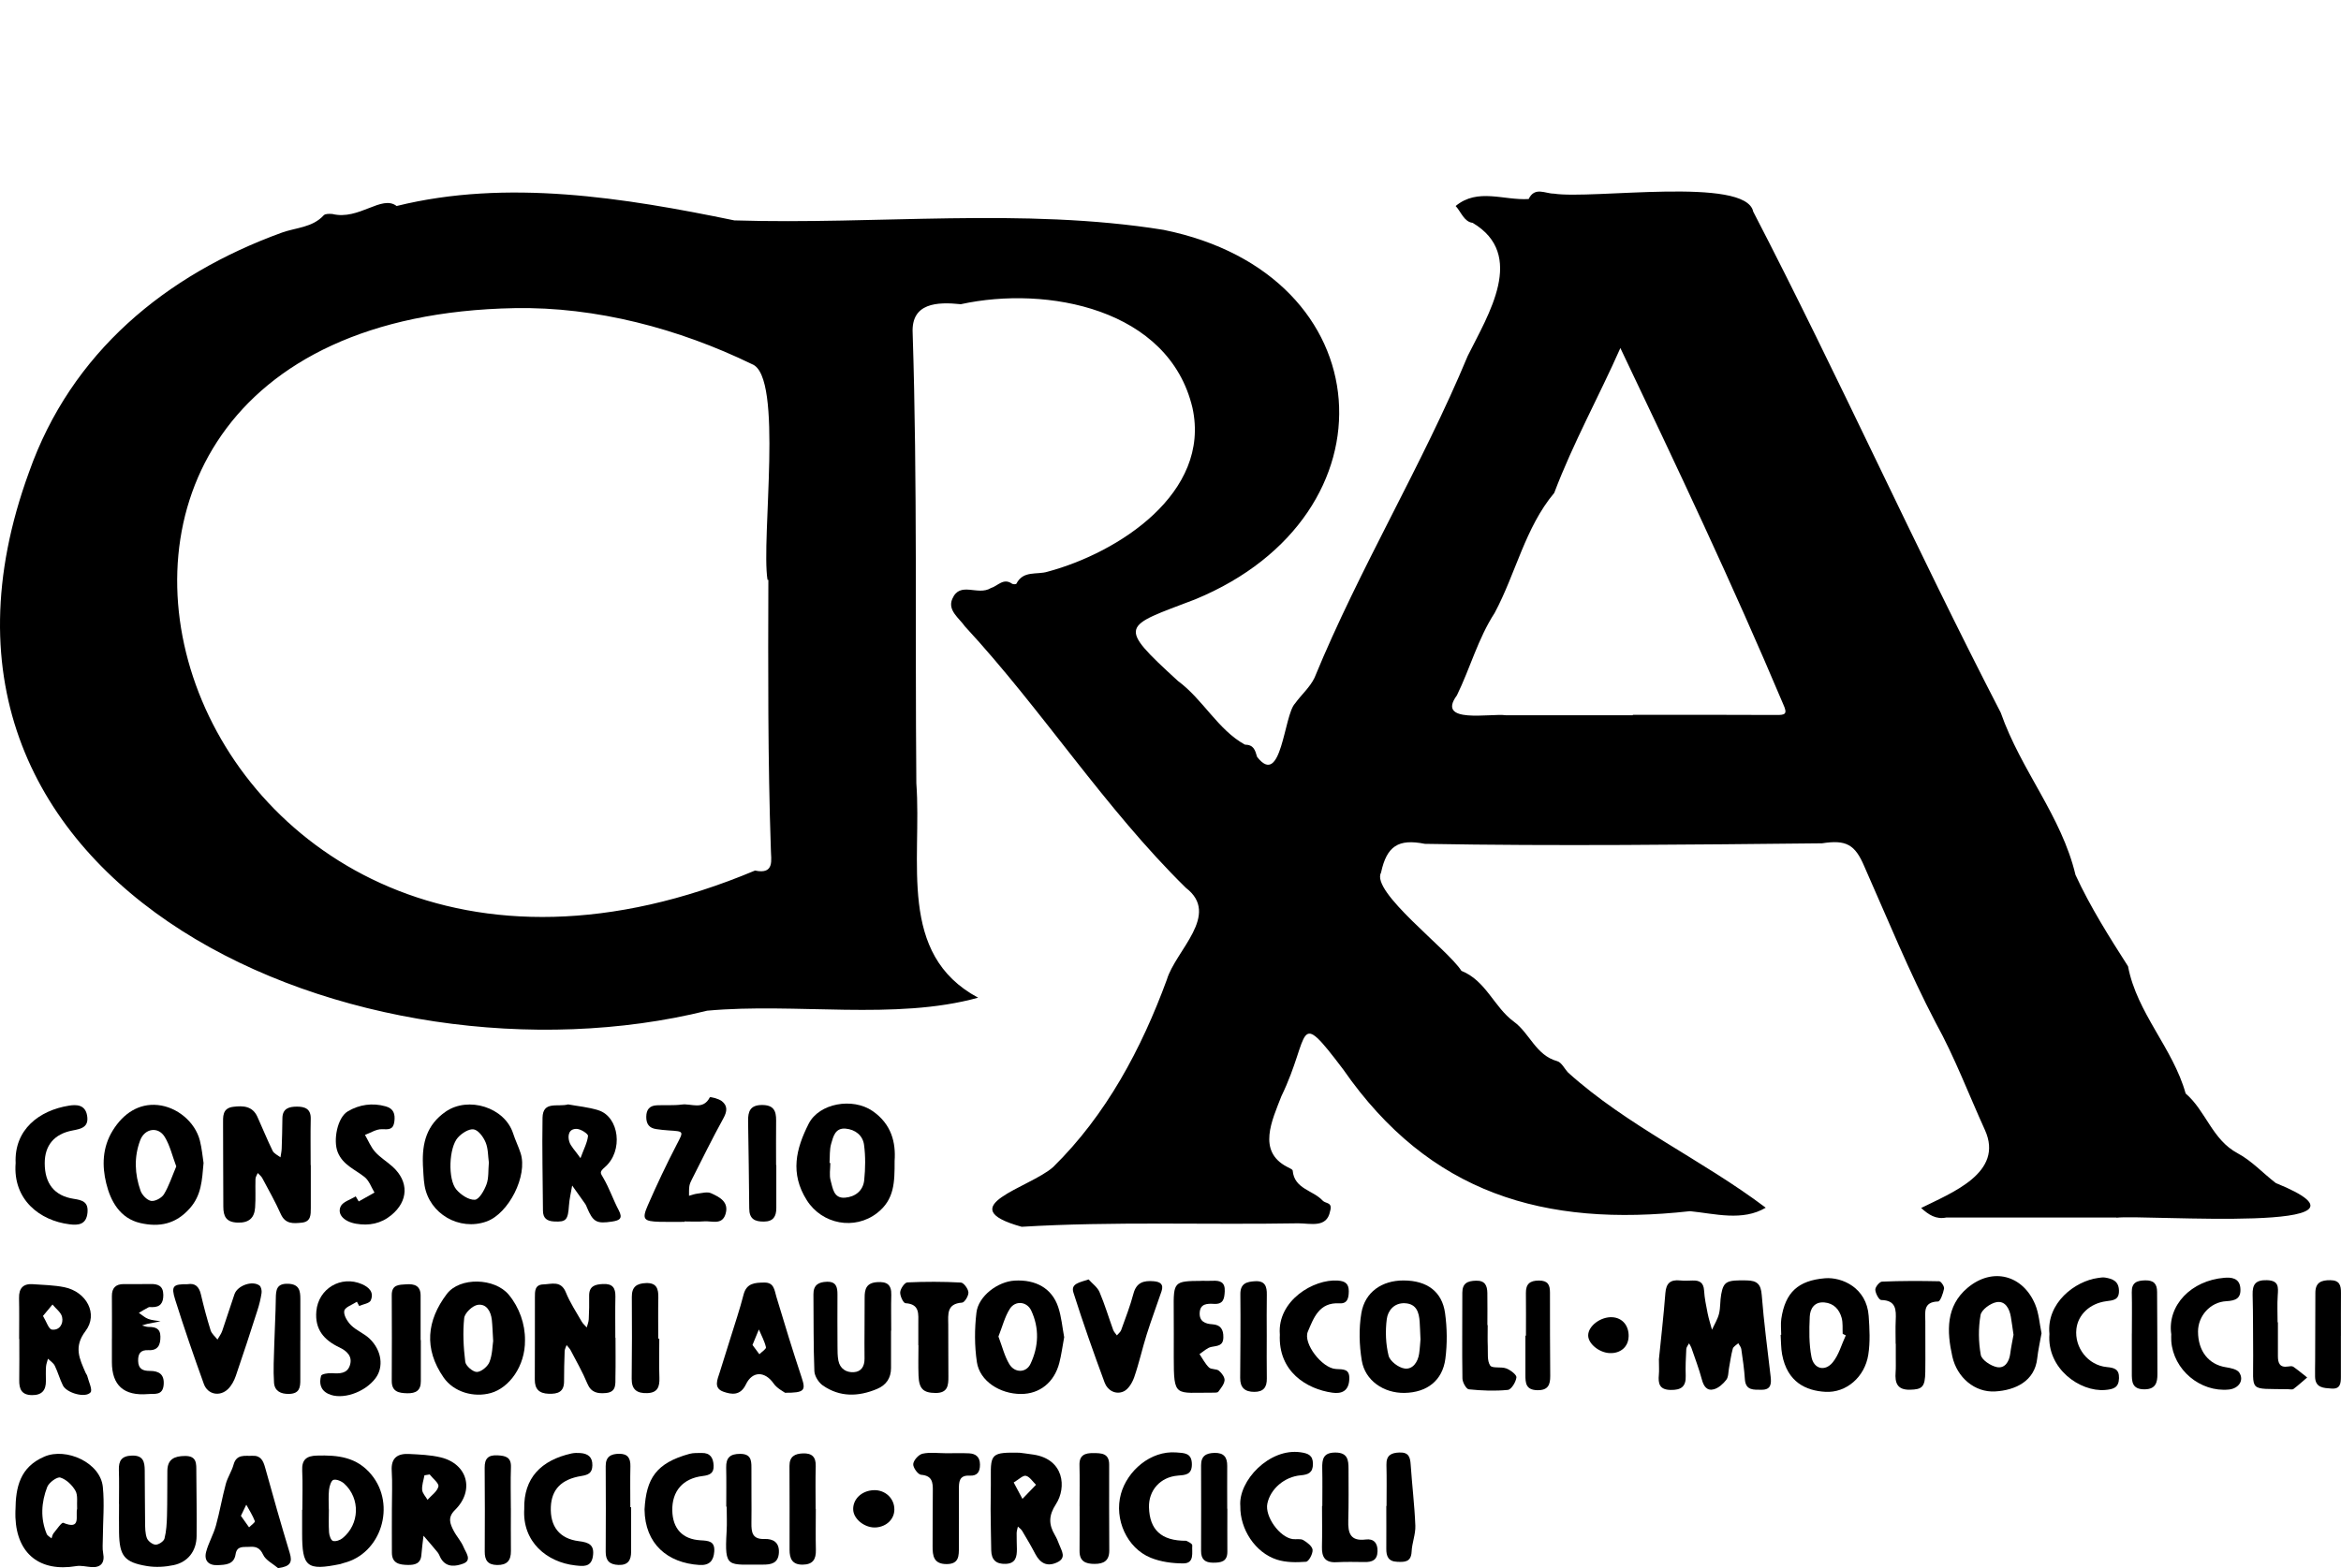 <?xml version="1.0" encoding="UTF-8"?> <svg xmlns="http://www.w3.org/2000/svg" viewBox="0 0 653.8 438.08"><g id="a"></g><g id="b"><g id="c"><g><path d="M591.08,340.13c-15.83,0-31.66,0-47.49,0-2.93,.6-4.97-.79-7.05-2.66,8.48-4.24,23.25-9.82,17.81-21.8-4.51-9.92-8.46-20.38-13.71-29.89-7.44-14.2-13.44-29.01-19.96-43.72-2.6-6.14-5.06-7.52-11.81-6.47-36.93,.37-74.02,.82-110.93,.15-7.42-1.49-10.64,.64-12.23,8-2.99,5.38,18.65,21.46,22.44,27.48,6.86,2.73,9.13,10.17,14.63,14.18,4.46,3.25,6.14,9.4,12.12,11.05,1.22,.34,2.03,2.11,3.05,3.19,16.5,14.89,37.5,24.38,55.19,37.75-6.48,3.85-14.17,1.67-21.15,.97-40.73,4.53-72.72-4.86-96.84-39.58-13.48-17.81-8.95-9.75-17.29,7.49-2.58,6.7-6.8,15.33,1.59,19.7,.56,.34,1.54,.66,1.58,1.06,.45,5.16,5.72,5.47,8.37,8.38,.82,.9,2.86,.35,2.07,2.97-.9,4.74-5.41,3.39-8.87,3.37-25.7,.45-51.7-.58-77.26,.97-20.14-5.61,2.3-10.89,8.78-16.68,14.82-14.55,24.67-33.04,31.77-52.38,2.45-8.18,15.1-18.13,5.32-25.62-22.79-22.39-40.06-49.64-61.72-73.05-1.62-2.33-4.93-4.49-3.52-7.7,2.18-5.05,7.05-.73,10.77-3.01,1.93-.57,3.49-2.93,5.92-1.21,.28,.2,1.11,.18,1.2,0,1.92-3.78,5.69-2.44,8.68-3.35,19.89-5.32,45.68-22.06,40.5-45.78-6.54-27.73-40.64-34.22-64.7-28.96-6.57-.68-13.88-.42-13.45,8.05,1.34,41.91,.66,83.85,1.03,125.78,1.6,21.85-5.38,47.78,17.26,59.91-23.2,6.41-50.88,1.36-75.69,3.63C101.59,306.12-34.74,249.13,8.11,131.89c11.75-33.32,38.06-55.09,70.65-66.92,3.95-1.41,8.48-1.38,11.65-4.82,.43-.47,1.6-.43,2.41-.37,7.43,1.84,13.77-5.46,17.95-2.23,30.79-7.62,63.59-2.32,94.32,4.02,39.74,1.24,80.56-3.67,119.84,2.64,61.6,12.43,65.96,79.65,8.89,103.22-20.3,7.76-22.07,7.01-4.83,22.82,6.96,5.11,11.16,13.63,18.68,17.77,2.48,.05,2.85,1.51,3.41,3.42,6.87,8.88,7.45-11.66,10.6-14.91,1.75-2.44,4.18-4.53,5.44-7.18,12.62-30.73,30.03-59.23,42.8-89.94,5.74-11.53,16.36-28.25,1.36-37.16-2.37-.26-3.23-3.06-4.74-4.7,6.17-5.13,13.48-1.5,20.39-1.95,1.7-3.53,4.66-1.49,7-1.51,10.72,1.69,53.67-4.86,55.71,5.02,23.96,46.26,45.16,93.6,69.13,139.98,5.71,16.26,16.94,28.79,20.88,45.32,4.06,8.85,9.48,17.43,14.67,25.54,2.48,13.09,12.57,22.89,16.09,35.53,5.65,4.84,7.41,12.92,14.53,16.71,3.91,2.08,7.07,5.57,10.65,8.31,35.33,14.35-36.88,8.72-44.5,9.69v-.06ZM214.59,161.98h-.24c-1.83-11.49,4.56-56.88-4.31-60.24-20.42-9.92-43.53-16.07-66.27-15.66-164.76,3-95.16,225.24,67.09,157.12,5.6,1.2,4.44-3.13,4.43-5.86-.86-25.11-.77-50.24-.7-75.37Zm241.41,37.83v-.11c13.33,0,26.66-.04,39.99,.04,2.46,.02,3.36-.13,2.06-2.94-14.18-33.62-29.82-66.64-45.51-99.57-5.94,13.44-13.23,26.58-18.47,40.47-8.13,9.7-10.74,22.5-16.63,33.51-4.69,7.25-6.83,15.43-10.55,23.04-5.96,8.09,9.5,4.97,13.62,5.56,11.83,0,23.67,0,35.5,0Z"></path><path d="M463.29,379.89c.58-5.77,1.32-12.2,1.82-18.65,.21-2.79,1.44-3.8,4.1-3.53,1.15,.12,2.33,.06,3.49,.02,1.96-.07,3.09,.59,3.22,2.79,.13,2.14,.57,4.26,.99,6.37,.31,1.55,.8,3.06,1.22,4.59,.67-1.48,1.57-2.9,1.96-4.46,.43-1.75,.28-3.64,.61-5.42,.68-3.69,1.59-4,7.13-3.9,2.94,.05,3.96,1.09,4.19,4.07,.6,7.6,1.6,15.17,2.48,22.74,.24,2.04,.15,3.76-2.52,3.74-2.15-.02-4.46,.29-4.67-2.97-.18-2.81-.6-5.62-1-8.41-.08-.57-.56-1.08-.85-1.62-.52,.5-1.35,.92-1.52,1.52-.49,1.75-.71,3.57-1.05,5.36-.22,1.13-.13,2.51-.76,3.33-.87,1.14-2.16,2.3-3.48,2.66-1.92,.52-2.85-.83-3.35-2.74-.8-3-1.92-5.92-2.93-8.87-.15-.43-.43-.82-.65-1.23-.27,.53-.74,1.05-.77,1.59-.13,2.49-.25,4.99-.16,7.47,.11,3.06-1.31,4.02-4.23,3.96-3.12-.06-3.5-1.77-3.27-4.24,.11-1.15,.02-2.32,.02-4.17Z"></path><path d="M86.8,325.5c0,3.99,.02,7.99,0,11.98-.01,1.85,.08,3.82-2.52,4.09-2.37,.24-4.58,.44-5.86-2.4-1.54-3.44-3.4-6.74-5.18-10.07-.29-.54-.83-.93-1.26-1.4-.22,.55-.61,1.09-.63,1.65-.08,2.66,.09,5.33-.1,7.98-.2,2.95-1.75,4.34-4.94,4.22-3.15-.12-3.94-1.75-3.94-4.47,0-7.65-.08-15.31-.07-22.96,0-2.14-.27-4.53,2.85-4.92,2.78-.35,5.37-.21,6.73,2.78,1.44,3.17,2.74,6.41,4.27,9.53,.38,.77,1.43,1.22,2.18,1.81,.12-.81,.31-1.62,.34-2.44,.1-2.83,.17-5.66,.2-8.48,.03-2.77,1.9-3.24,4.05-3.25,2.2,0,3.91,.58,3.86,3.36-.09,4.33-.02,8.65-.02,12.98h.04Z"></path><path d="M249.85,324.3c.01,5.96-.03,10.79-4.87,14.56-6.3,4.91-15.38,3.17-19.64-3.54-4.77-7.53-3.02-14.4,.5-21.37,2.91-5.77,12.29-7.4,17.85-3.57,5.3,3.66,6.52,8.81,6.16,13.93Zm-18.18,.59h.23c0,1.66-.35,3.41,.09,4.94,.59,2.06,.8,5.01,4,4.76,2.88-.23,5.07-1.95,5.37-4.9,.33-3.26,.39-6.63-.05-9.87-.35-2.6-2.4-4.27-5.14-4.52-2.93-.26-3.46,2.24-4.03,4.19-.5,1.7-.34,3.59-.47,5.4Z"></path><path d="M56.85,324.91c-.43,4.88-.6,8.97-3.8,12.61-3.94,4.49-8.57,5.36-13.85,4.16-5.75-1.32-8.34-6.21-9.53-11.1-1.18-4.81-1.13-9.98,1.82-14.76,2.97-4.8,7.31-7.63,12.57-7.11,5.38,.53,10.43,4.7,11.76,9.92,.57,2.23,.76,4.56,1.03,6.27Zm-7.62,.95c-1.1-2.92-1.75-5.83-3.22-8.24-1.84-3.02-5.6-2.38-6.85,.92-1.78,4.7-1.54,9.47,.09,14.11,.42,1.2,1.82,2.65,2.95,2.84,1.1,.18,2.95-.82,3.58-1.84,1.39-2.29,2.23-4.92,3.44-7.77Z"></path><path d="M4.32,421.92c.05-6.43,1.23-12.08,8.12-15.01,6.04-2.57,15.59,1.66,16.28,8.49,.48,4.72,.03,9.54,0,14.32,0,1.4-.17,2.84,.09,4.2,.51,2.63-.61,4.06-3.29,3.87-1.41-.1-2.88-.5-4.24-.27-10.13,1.69-16.56-3.41-16.97-13.59-.03-.66,0-1.33,0-2Zm17.22-.46c-.12-1.75,.27-3.69-.47-4.99-.89-1.58-2.56-3.18-4.22-3.69-.91-.28-3.19,1.4-3.67,2.65-1.64,4.26-1.94,8.73-.14,13.1,.21,.51,.89,.83,1.35,1.24,.18-.48,.26-1.05,.57-1.43,.87-1.07,2.27-3.1,2.7-2.92,5.18,2.13,3.32-2.04,3.89-3.97Z"></path><path d="M118.11,325.26c-.23-5.93,1.03-11.01,6.37-14.71,6.31-4.36,16.49-1.21,18.83,6.11,.6,1.87,1.49,3.64,2.09,5.51,2.03,6.26-3.31,16.87-9.54,19.08-7.58,2.69-15.93-2.13-17.28-10.03-.33-1.95-.33-3.96-.48-5.95Zm18.42-.49c-.25-1.77-.17-3.86-.9-5.62-.61-1.49-2.01-3.41-3.32-3.64-1.33-.23-3.33,1.07-4.41,2.26-2.55,2.81-2.88,11.71-.43,14.57,1.24,1.45,3.47,2.94,5.15,2.83,1.21-.08,2.64-2.62,3.26-4.32,.65-1.79,.45-3.89,.65-6.07Z"></path><path d="M171.9,373.7c0,3.66,.06,7.32-.02,10.97-.04,1.92,.35,4.21-2.63,4.49-2.3,.21-4.15-.06-5.22-2.65-1.32-3.19-3.06-6.22-4.66-9.29-.28-.53-.75-.97-1.13-1.45-.19,.56-.52,1.11-.54,1.68-.11,2.82-.17,5.65-.17,8.48,0,2.97-1.78,3.52-4.28,3.44-2.68-.09-3.91-1.29-3.89-3.99,.05-7.65,.01-15.3,.03-22.95,0-1.67-.07-3.53,2.35-3.61,2.35-.08,4.93-1.15,6.3,2.24,1.15,2.85,2.89,5.46,4.42,8.15,.35,.61,.93,1.09,1.41,1.64,.2-.77,.53-1.53,.56-2.31,.11-2.16,.15-4.32,.11-6.48-.05-2.71,1.52-3.24,3.85-3.35,2.69-.13,3.53,1.07,3.48,3.54-.08,3.82-.02,7.65-.02,11.48h.06Z"></path><path d="M158.64,308.53c2.67,.5,5.69,.75,8.51,1.65,5.78,1.84,7,11.33,1.82,15.85-1.62,1.41-1.33,1.6-.45,3.09,1.67,2.85,2.72,6.04,4.27,8.96,1.21,2.3,.32,2.85-1.82,3.18-4.34,.66-5.34,.17-7.07-3.99-.13-.31-.24-.63-.43-.9-1.21-1.73-2.45-3.45-3.67-5.17-.31,1.86-.77,3.71-.9,5.58-.27,4.06-.8,4.64-4.15,4.46-2.02-.11-3.09-.92-3.11-3-.05-8.65-.27-17.31-.12-25.95,.08-4.83,4.23-2.96,7.13-3.75Zm3.48,15.01c.94-2.57,1.91-4.35,2.1-6.2,.06-.58-1.97-1.9-3.09-1.96-2.32-.12-2.63,1.9-2.15,3.52,.39,1.34,1.6,2.44,3.14,4.65Z"></path><path d="M146.62,374.42c.09,7.23-4.42,13.31-9.53,14.74-4.79,1.34-10.37-.26-13.2-4.34-5.57-8.03-4.69-15.95,.9-23.33,3.64-4.8,13.39-4.5,17.3,.21,2.93,3.53,4.59,8.2,4.53,12.71Zm-8.89,.16c-.15-2.54-.19-4.2-.37-5.85-.26-2.38-1.5-4.56-3.93-4.2-1.48,.22-3.65,2.29-3.79,3.7-.42,4.03-.2,8.18,.3,12.22,.14,1.13,2.14,2.85,3.25,2.83,1.23-.03,3.01-1.52,3.51-2.78,.83-2.08,.82-4.5,1.04-5.92Z"></path><path d="M109.45,421.31c0-3.49,.17-6.99-.05-10.46-.22-3.62,1.69-4.81,4.81-4.66,2.97,.15,6,.26,8.87,.95,7.51,1.81,9.54,9.25,3.97,14.72-2.11,2.07-1.35,3.85-.35,5.78,.82,1.59,2.12,2.95,2.78,4.59,.59,1.46,2.44,3.64-.1,4.59-1.95,.73-4.65,1.24-6.22-1.4-.34-.57-.53-1.25-.94-1.75-1.27-1.58-2.62-3.09-3.94-4.64-.2,1.77-.46,3.54-.59,5.31-.17,2.48-1.78,2.89-3.81,2.85-2.34-.04-4.42-.43-4.43-3.43-.03-4.15,0-8.31,0-12.46h-.02Zm10.55-9.4c-.49,.08-.98,.16-1.46,.24-.24,1.36-.75,2.74-.64,4.07,.08,.96,.97,1.85,1.5,2.77,1.08-1.22,2.72-2.32,3.04-3.72,.2-.89-1.56-2.22-2.44-3.36Z"></path><path d="M570.17,372.43c-.44,2.53-.96,4.78-1.21,7.06-.69,6.36-6.11,8.9-11.75,9.23-5.68,.33-10.64-3.86-11.96-9.77-1.57-7.02-1.82-14.07,4.25-19.17,7.02-5.9,15.49-3.52,18.89,4.64,1.05,2.52,1.22,5.42,1.77,8.02Zm-7.83,.45c-.25-1.73-.47-3.36-.74-4.99-.39-2.31-1.57-4.55-4.01-4.11-1.72,.31-4.21,2.13-4.46,3.61-.63,3.62-.59,7.51,.07,11.12,.26,1.42,2.79,3.08,4.52,3.42,2.17,.42,3.41-1.48,3.7-3.74,.23-1.79,.61-3.57,.92-5.3Z"></path><path d="M497.46,372.9c0-1.5-.19-3.03,.03-4.49,1.1-7.35,4.69-10.69,12.21-11.31,4.69-.38,11.63,2.61,12.19,10.54,.25,3.6,.45,7.3-.11,10.83-.99,6.25-6.16,10.69-11.98,10.36-5.43-.31-10.64-2.68-12.09-10.46-.33-1.79-.28-3.64-.41-5.47h.17Zm18.04,.15l-.87-.42c-.08-1.5,.1-3.06-.29-4.47-.65-2.35-2.18-4.06-4.8-4.3-2.84-.26-4.01,1.77-4.11,3.99-.17,3.75-.23,7.61,.49,11.27,.65,3.32,3.74,4.11,5.89,1.52,1.75-2.1,2.49-5.03,3.69-7.59Z"></path><path d="M391.98,357.72c6.66,0,10.78,3.19,11.6,9.11,.58,4.18,.63,8.56,.09,12.74-.79,6.13-5.16,9.45-11.39,9.56-5.82,.1-11.04-3.43-11.96-9.05-.71-4.33-.84-8.96-.11-13.26,1-5.9,5.79-9.12,11.77-9.1Zm4.73,16.28c-.1-2.09-.13-3.41-.22-4.73-.19-2.66-.88-5.02-4.11-5.19-3.04-.15-4.78,2.08-5.08,4.45-.43,3.35-.3,6.94,.51,10.2,.38,1.54,2.8,3.37,4.5,3.59,2.24,.3,3.69-1.8,4.03-4.15,.23-1.63,.31-3.28,.39-4.17Z"></path><path d="M284.81,405.85c.57,.08,2.22,.26,3.86,.52,8.54,1.32,9.24,9.21,6.24,13.83-2.05,3.15-2.07,5.65-.32,8.61,.5,.85,.9,1.78,1.24,2.71,.66,1.78,2.15,3.74-.71,5.01-2.61,1.17-4.57,.29-6-2.44-1.13-2.18-2.38-4.29-3.64-6.4-.28-.47-.79-.81-1.2-1.22-.12,.61-.34,1.22-.35,1.83-.03,1.49,.06,2.99,.07,4.48,0,2.14-.32,4-3.11,4.11-2.73,.11-4.01-1.15-4.06-3.81-.06-3.82-.15-7.64-.17-11.46-.02-2.99,.1-5.98,.06-8.97-.08-6.56,.3-6.95,8.09-6.81Zm-1.7,8.3l2.44,4.58c1.26-1.31,2.53-2.62,3.79-3.93-.93-.89-1.75-2.26-2.82-2.51-.82-.19-1.98,1.02-3.41,1.86Z"></path><path d="M297.2,373.6c-.49,2.64-.78,4.95-1.36,7.18-1.42,5.43-5.48,8.65-10.69,8.65-5.92,0-11.54-3.63-12.32-8.89-.68-4.53-.67-9.27-.13-13.83,.54-4.62,5.93-8.67,10.64-8.95,5.95-.35,10.43,2.16,12.18,7.34,.94,2.79,1.18,5.81,1.69,8.49Zm-18.35-.21c1.05,2.76,1.68,5.45,3.04,7.71,1.51,2.52,4.72,2.46,5.91-.08,2.29-4.85,2.51-9.97,.2-14.9-1.2-2.56-4.46-2.86-5.97-.48-1.41,2.22-2.07,4.92-3.18,7.74Z"></path><path d="M33.23,420.19c0-3.16,.08-6.33-.03-9.49-.09-2.62,.75-3.97,3.65-4.06,3.17-.09,3.55,1.78,3.57,4.13,.05,4.83,.03,9.66,.1,14.48,.02,1.49,0,3.08,.5,4.44,.31,.84,1.57,1.81,2.43,1.84,.85,.02,2.29-.93,2.49-1.71,.53-2.07,.64-4.27,.7-6.42,.11-4.16,.05-8.32,.1-12.49,.03-3.28,1.99-4.14,4.93-4.16,3.36-.03,3.15,2.2,3.16,4.4,.04,5.99,.14,11.99,.08,17.98-.04,4.16-2.41,7.28-6.45,8.12-2.38,.5-4.98,.65-7.37,.26-6.38-1.05-7.73-2.83-7.84-9.34-.05-2.66,0-5.33,0-7.99h-.03Z"></path><path d="M191.17,341.34c-2.33,0-4.66,.06-6.99-.01-4.43-.13-4.96-.71-3.26-4.6,2.51-5.75,5.2-11.44,8.09-17.01,1.92-3.71,2.1-3.64-2.27-3.92-1.16-.07-2.32-.2-3.47-.37-1.97-.29-2.8-1.43-2.78-3.45,.02-2.08,.98-3.11,2.97-3.2,2.32-.11,4.68,.1,6.97-.21,2.62-.36,5.93,1.68,7.81-2.02,.1-.19,2.43,.36,3.34,1.06,1.67,1.3,1.52,2.87,.45,4.8-3.09,5.6-5.9,11.36-8.8,17.07-.3,.59-.6,1.22-.7,1.86-.14,.89-.08,1.81-.1,2.72,.77-.21,1.54-.51,2.32-.6,1.28-.14,2.78-.6,3.83-.12,2.38,1.08,5.09,2.42,4.04,5.84-.97,3.15-3.82,1.85-5.96,2.02-1.82,.15-3.66,.03-5.49,.03v.11Z"></path><path d="M84.44,421.8c0-3.66,.13-7.32-.04-10.98-.14-3.04,1.19-4.1,4.1-4.18,5.81-.16,11.13,.34,15.25,5.36,6.93,8.43,2.74,22.05-7.78,24.65-.32,.08-.63,.23-.95,.3-9.33,1.9-10.65,.83-10.64-8.66,0-2.16,0-4.33,0-6.49h.06Zm7.4-.13h.01c0,2.15-.1,4.31,.05,6.46,.06,.85,.52,2.18,1.09,2.35,.76,.23,1.99-.2,2.68-.77,4.77-3.88,5.01-11.05,.49-15.21-.76-.7-2.17-1.32-3.03-1.08-.64,.18-1.13,1.77-1.24,2.79-.2,1.8-.06,3.64-.06,5.46Z"></path><path d="M5.34,374.07c0-3.82,.06-7.64-.02-11.45-.06-2.73,1.15-4.05,3.85-3.86,2.95,.21,5.96,.26,8.84,.85,6.14,1.27,9.5,7.45,5.88,12.23-3.41,4.49-1.64,7.81,.02,11.68,.13,.3,.38,.57,.46,.88,.38,1.57,1.54,3.87,.91,4.59-1.45,1.66-6.68,.15-7.71-1.94-.88-1.77-1.4-3.73-2.27-5.51-.38-.78-1.25-1.31-1.9-1.96-.19,.74-.5,1.48-.55,2.23-.09,1.32-.04,2.65-.03,3.98,.02,2.61-1.11,3.99-3.89,3.96-2.93-.03-3.6-1.71-3.56-4.21,.06-3.82,.02-7.64,.02-11.46h-.03Zm6.66-6.45c.97,1.59,1.59,3.7,2.48,3.82,2.14,.29,3.29-1.62,2.86-3.52-.29-1.3-1.75-2.33-2.68-3.48-.78,.94-1.57,1.88-2.65,3.18Z"></path><path d="M248.85,371.72c0,3.49,.01,6.99,0,10.48-.01,2.79-1.35,4.75-3.9,5.82-5.21,2.19-10.39,2.34-15.16-.98-1.17-.82-2.29-2.61-2.35-3.99-.28-7.14-.19-14.3-.26-21.45-.03-2.61,1.41-3.45,3.76-3.52,2.6-.08,2.96,1.51,2.95,3.56-.02,4.82-.02,9.65,.01,14.47,0,1.33,0,2.68,.24,3.97,.44,2.31,2.21,3.39,4.31,3.26,2.06-.13,3.02-1.58,3-3.81-.07-5.65,.06-11.31,.03-16.97-.02-2.46,.49-4.15,3.45-4.37,2.77-.2,4.07,.69,3.99,3.55-.09,3.32-.02,6.65-.02,9.98h-.04Z"></path><path d="M219.24,389.09c-.49-.38-2.23-1.22-3.19-2.6-2.38-3.42-5.9-3.57-7.74,.28-1.54,3.21-4.02,2.82-6.26,2.03-2.89-1.02-1.65-3.46-1.02-5.49,.98-3.13,1.97-6.26,2.94-9.39,1.26-4.07,2.64-8.11,3.69-12.23,.83-3.27,3.22-3.35,5.77-3.39,2.79-.05,2.84,2.11,3.42,4.04,2.26,7.53,4.56,15.05,7.04,22.5,1.19,3.59,.83,4.28-4.64,4.25Zm-9.08-13.35l1.92,2.59c.65-.66,1.95-1.47,1.84-1.96-.4-1.71-1.28-3.31-1.98-4.96-.52,1.25-1.03,2.5-1.78,4.32Z"></path><path d="M77.67,438.08c-1.44-1.23-3.46-2.19-4.18-3.75-.92-2-2.12-2.33-3.87-2.19-1.56,.12-3.45-.41-3.83,2.09-.44,2.88-2.82,2.92-4.99,3.02-2.56,.12-3.87-1.28-3.23-3.72,.66-2.5,2.04-4.82,2.73-7.32,1.07-3.83,1.72-7.78,2.76-11.63,.5-1.86,1.66-3.55,2.17-5.41,.83-3.04,3.2-2.36,5.26-2.47,2.31-.12,3.03,1.36,3.57,3.34,2.19,7.94,4.45,15.87,6.84,23.75,.8,2.62,.28,3.82-3.23,4.29Zm-10.39-14.61c.69,.98,1.48,2.1,2.28,3.22,.57-.59,1.74-1.4,1.62-1.72-.61-1.61-1.56-3.09-2.4-4.61l-1.5,3.11Z"></path><path d="M304.03,357.43c1.04,1.17,2.47,2.17,3.05,3.54,1.47,3.44,2.53,7.04,3.81,10.56,.2,.56,.68,1.02,1.03,1.53,.41-.49,.99-.91,1.2-1.48,1.21-3.37,2.52-6.72,3.43-10.17,.83-3.14,2.84-3.7,5.61-3.48,1.85,.15,2.9,.81,2.23,2.81-1.36,4.03-2.86,8.01-4.14,12.07-1.24,3.94-2.12,7.99-3.47,11.89-.53,1.53-1.61,3.38-2.94,4-2.21,1.03-4.51-.24-5.32-2.41-3.09-8.33-6.04-16.71-8.73-25.18-.79-2.49,1.6-2.81,4.24-3.68Z"></path><path d="M52.39,358.76c2.07-.36,3.2,.65,3.71,2.82,.79,3.39,1.68,6.75,2.72,10.07,.3,.96,1.26,1.72,1.91,2.58,.45-.8,1.04-1.56,1.33-2.41,1.19-3.41,2.24-6.87,3.43-10.28,.84-2.41,4.97-3.87,6.96-2.42,.48,.35,.7,1.43,.6,2.1-.24,1.63-.64,3.26-1.15,4.83-1.96,6.11-3.94,12.22-6.03,18.29-.46,1.34-1.19,2.74-2.19,3.71-2.27,2.21-5.67,1.55-6.74-1.4-2.81-7.79-5.52-15.62-8-23.52-1.22-3.88-.62-4.4,3.44-4.37Z"></path><path d="M100.17,335.65c1.47-.83,2.95-1.66,4.42-2.49-.89-1.47-1.49-3.31-2.75-4.32-2.68-2.15-6.07-3.36-7.52-6.96-1.32-3.26-.13-9.67,2.82-11.41,3.23-1.91,6.86-2.43,10.58-1.39,2.19,.61,2.69,2.11,2.42,4.23-.3,2.34-1.57,2.21-3.48,2.15-1.56-.05-3.15,1.02-4.73,1.59,.93,1.6,1.63,3.4,2.84,4.75,1.42,1.59,3.33,2.72,4.92,4.17,4.56,4.17,4.36,9.58-.39,13.49-2.91,2.4-6.26,3.03-9.85,2.41-3.34-.57-5.34-2.61-4.31-4.83,.6-1.31,2.75-1.9,4.2-2.82l.85,1.43Z"></path><path d="M4.37,325c-.46-9.44,6.59-14.8,14.9-16.12,2.07-.33,4.49-.3,5.04,2.7,.6,3.3-1.57,3.77-4.07,4.24-5.13,.97-7.76,4.2-7.75,9.15,0,5.67,2.69,9.11,8.09,9.94,2.42,.37,4.14,.85,3.85,3.88-.32,3.37-2.59,3.54-5.01,3.24-8.36-1.04-15.83-6.91-15.06-17.04Z"></path><path d="M31.26,374.05c0-3.99,.03-7.97-.01-11.96-.02-2.28,1.07-3.36,3.31-3.36,2.49,0,4.98,.03,7.47-.02,2.11-.04,3.55,.52,3.58,3.01,.03,2.23-.8,3.49-3.16,3.45-.33,0-.72-.08-.99,.06-.92,.47-1.79,1.02-2.68,1.54,.86,.58,1.66,1.33,2.61,1.69,1.08,.41,2.29,.45,3.45,.66-1.19,.23-2.39,.45-3.57,.7-.54,.12-1.07,.31-1.61,.47,.61,.14,1.21,.41,1.82,.41,1.86,0,3.29,.37,3.32,2.68,.03,2.34-.66,3.95-3.35,3.81-2.17-.11-2.93,.95-2.87,3.03,.06,2.24,1.33,2.77,3.25,2.77,2.52,0,4.11,.9,3.88,3.85-.25,3.13-2.57,2.46-4.42,2.62q-10.03,.82-10.04-8.92c0-2.16,0-4.32,0-6.48h.02Z"></path><path d="M335.62,357.81c1,0,2,.05,2.99,0,2.11-.12,3.57,.33,3.44,2.95-.11,2.03-.35,3.64-2.98,3.5-1.85-.1-3.89-.13-4.02,2.5-.12,2.39,1.52,3.08,3.56,3.2,2.3,.15,3.09,1.46,3.05,3.66-.04,2.41-1.63,2.32-3.34,2.66-1.19,.23-2.22,1.3-3.32,2,.86,1.27,1.57,2.7,2.65,3.75,.63,.6,2.06,.33,2.77,.9,.78,.63,1.65,1.81,1.58,2.68-.1,1.11-1.03,2.2-1.75,3.19-.21,.29-.94,.26-1.43,.26-10.67-.06-11.01,1.58-11.01-10.07,0-4.31,.03-8.62-.01-12.94-.08-8.03,.03-8.17,7.81-8.22Z"></path><path d="M99.66,363.67c-1.24,.83-3.3,1.49-3.51,2.53-.24,1.19,.86,3,1.9,4.03,1.49,1.48,3.65,2.29,5.17,3.75,3.41,3.28,3.99,7.93,1.66,11.04-3.05,4.07-9.48,6.18-13.22,4.36-2.24-1.08-2.54-3.06-1.98-5.04,.14-.5,1.99-.79,3.03-.72,2.11,.13,4.23,.18,5-2.17,.84-2.54-.86-4.05-2.93-5.04-4.29-2.03-6.89-5.02-6.43-10.11,.57-6.31,6.88-10.08,12.71-7.56,2.13,.92,3.43,2.36,2.48,4.56-.36,.82-2.11,1.05-3.23,1.54l-.64-1.19Z"></path><path d="M331.32,430.45c.05,.04,1.7,.72,1.66,1.27-.16,1.93,.72,5.04-2.5,5.04-3.05,0-6.31-.43-9.12-1.58-6.63-2.7-10.26-10.76-8.3-17.85,1.76-6.37,8.21-12.11,15.42-11.57,2.23,.17,4.39,.08,4.39,3.34,0,2.95-1.85,2.96-3.97,3.14-4.87,.41-8.15,4.14-8.01,8.88,.19,6.18,3.34,9.37,10.44,9.32Z"></path><path d="M346.4,420.78c-.61-7.07,8.09-16.32,16.83-15.06,2.1,.3,3.45,.82,3.45,3.24,0,2.41-1.23,3.01-3.41,3.19-4.59,.4-8.48,3.85-9.32,7.9-.75,3.59,3.4,9.41,7.08,9.92,.98,.13,2.17-.17,2.94,.27,1.08,.63,2.51,1.72,2.61,2.72,.1,1.1-1.07,3.28-1.82,3.34-2.7,.21-5.62,.22-8.16-.6-6.08-1.97-10.31-8.53-10.2-14.93Z"></path><path d="M357.43,372.74c-.69-9.38,9.41-15.48,16.21-14.99,2.01,.14,3.07,.85,3.05,3-.02,1.86-.34,3.5-2.61,3.36-5.67-.35-7.2,4.09-8.83,7.92-1.38,3.25,3.96,10.2,7.83,10.42,2.2,.13,3.93-.09,3.75,2.98-.19,3.23-2.19,4-4.73,3.64-7.13-1-15.19-5.87-14.66-16.32Z"></path><path d="M180.01,421.69c.47-8.69,3.27-12.97,12.54-15.53,1.09-.3,2.31-.23,3.46-.25,2.35-.04,3.19,1.36,3.29,3.49,.1,2.18-1.07,2.71-3.06,2.95-5.55,.67-8.58,4.25-8.48,9.62,.09,5.03,2.8,8.06,7.9,8.34,2.29,.13,4.03,.24,3.82,3.15-.19,2.59-1.37,3.91-4.14,3.74-8.89-.55-15.22-5.87-15.33-15.5Z"></path><path d="M256.47,375.83c0-2,.02-4,0-5.99-.03-2.62,.55-5.53-3.6-5.77-.59-.03-1.54-2.05-1.46-3.08,.08-1,1.25-2.7,2-2.73,4.97-.23,9.97-.23,14.94,.04,.8,.04,2.04,1.74,2.11,2.74,.07,.96-1.07,2.83-1.77,2.87-4.31,.29-3.89,3.22-3.86,6.1,.05,4.83-.02,9.66,.04,14.48,.03,2.55-.17,4.68-3.58,4.66-3.38-.03-4.62-1.1-4.76-4.83-.11-2.83-.02-5.66-.02-8.49h-.04Z"></path><path d="M572.37,372.66c-.87-8.64,7.11-14.77,13.57-15.64,.65-.09,1.34-.22,1.98-.11,2.06,.34,3.8,.96,3.87,3.62,.07,2.67-1.63,2.73-3.56,2.99-4.59,.61-7.88,3.76-8.33,7.75-.58,5.2,3.23,10.14,8.49,10.64,2.12,.2,3.47,.58,3.41,3.09-.06,2.7-1.58,3.11-3.87,3.31-7,.6-16.32-5.95-15.56-15.64Z"></path><path d="M146.41,421.47c-.16-8.51,4.67-13.54,13.2-15.42,.8-.18,1.66-.18,2.48-.12,2.09,.16,3.4,1.09,3.35,3.44-.04,2.09-1.07,2.65-3.06,2.97-5.64,.9-8.33,3.8-8.54,8.62-.24,5.44,2.37,8.92,7.85,9.59,2.87,.35,4.36,1.09,3.9,4.2-.47,3.22-2.87,2.79-4.95,2.57-7.84-.87-14.85-6.55-14.22-15.85Z"></path><path d="M606.38,372.65c-1.08-7.97,5.56-14.93,14.86-15.68,1.82-.15,4.2,0,4.45,2.84,.25,2.89-1.25,3.56-3.92,3.7-4.51,.24-7.9,4.14-7.9,8.48,0,5.46,2.99,9.21,7.73,9.96,1.34,.21,3.16,.56,3.78,1.49,1.44,2.17-.15,4.48-2.91,4.75-7.99,.79-15.5-5.53-16.07-13.54-.06-.83,0-1.66,0-2.02Z"></path><path d="M529.42,375.39c0-2.17-.08-4.33,.02-6.49,.14-3,.12-5.64-4.05-5.72-.62-.01-1.61-1.86-1.65-2.88-.03-.76,1.18-2.23,1.88-2.26,5.32-.22,10.65-.22,15.97-.1,.5,.01,1.47,1.45,1.35,2.06-.25,1.31-1.05,3.58-1.66,3.59-4.31,.11-3.55,3.09-3.57,5.65-.03,4.66,.06,9.33-.01,13.99-.06,4.25-.84,4.95-4.34,5.01-3.52,.06-4.17-1.95-3.95-4.84,.1-1.33,.04-2.66,.05-4s0-2.67,0-4h-.03Z"></path><path d="M264.13,405.99c2.16,0,4.33-.08,6.49,.02,1.9,.09,3.06,1.01,3.07,3.13,.02,2.03-.73,3.22-2.88,3.1-2.99-.16-3.02,1.8-3,3.94,.03,5.33-.01,10.66-.01,15.99,0,2.42,.1,4.78-3.43,4.78-3.61,0-3.93-2.28-3.91-5.01,.04-5.16-.01-10.33,.06-15.49,.03-2.38-.17-4.2-3.29-4.45-.86-.07-2.28-2.04-2.18-3.01,.11-1.08,1.52-2.64,2.61-2.88,2.06-.46,4.3-.13,6.46-.13Z"></path><path d="M415.49,370.19c0,2-.06,4,.02,5.99,.08,1.81-.22,3.97,.67,5.3,.58,.87,3.08,.26,4.52,.82,1.16,.45,2.9,1.76,2.81,2.5-.15,1.29-1.42,3.39-2.39,3.49-3.6,.36-7.28,.21-10.9-.16-.72-.07-1.77-1.95-1.79-3.02-.13-7.98-.01-15.97-.03-23.95,0-2.66,1.44-3.32,3.81-3.38,2.56-.07,3.14,1.4,3.18,3.43,.05,2.99,.01,5.99,.01,8.98h.08Z"></path><path d="M202.83,420.91c0-3.65,.06-7.3-.02-10.94-.06-2.75,1.11-3.81,3.88-3.81,2.9,0,3.19,1.61,3.17,3.85-.04,5.15,.07,10.3,0,15.45-.03,2.6,.23,4.6,3.64,4.48,2.44-.09,4.2,.96,4.03,3.85-.18,2.96-2.17,3.33-4.54,3.31-9.74-.09-10.68,1.29-10.06-9.23,.14-2.32,.02-4.65,.02-6.97h-.13Z"></path><path d="M369.3,420.72c0-3.48,.06-6.97-.02-10.45-.06-2.61,.26-4.48,3.66-4.48,3.44,0,3.68,2.08,3.68,4.56,0,4.81,.07,9.62-.07,14.43-.11,3.5,.57,5.85,4.89,5.3,2.16-.28,3.35,.95,3.28,3.3-.06,2.47-1.5,3.03-3.6,3-2.65-.04-5.31-.08-7.96,.05-3.12,.15-4.03-1.49-3.96-4.28,.09-3.81,.02-7.63,.02-11.44h.07Z"></path><path d="M301.5,420.77c0-3.83,.08-7.67-.02-11.5-.07-2.8,1.58-3.35,3.84-3.33,2.25,.02,4.46,0,4.45,3.24-.03,8,0,16,.03,23.99,.01,2.83-1.53,3.74-4.12,3.73-2.54,0-4.21-.74-4.18-3.64,.04-4.17,.01-8.33,.01-12.5Z"></path><path d="M216.81,325.5c0,3.99,0,7.99,0,11.98,0,2.34-.83,3.77-3.47,3.79-2.59,.02-4.08-.76-4.09-3.67-.04-8.15-.22-16.3-.32-24.45-.03-2.6,.55-4.44,3.87-4.45,3.23-.01,3.99,1.59,3.96,4.32-.05,4.16-.01,8.32-.01,12.48h.07Z"></path><path d="M117.53,374.37c0,3.83-.02,7.65,0,11.48,.02,2.62-1.39,3.43-3.8,3.38-2.41-.05-4.33-.45-4.32-3.46,.03-7.98,.06-15.96,0-23.94-.02-3,2.02-2.9,4.06-3.04,2.3-.16,3.99,.4,4,3.12,0,4.16,0,8.31,0,12.47h.05Z"></path><path d="M636.18,369.41c0,3.15,0,6.31,0,9.46,0,1.89,.5,3.26,2.82,2.89,.48-.08,1.13-.18,1.47,.06,1.34,.93,2.59,1.99,3.88,3-1.27,1.08-2.49,2.21-3.82,3.21-.32,.24-.97,.08-1.47,.07-11.29-.22-9.7,1.02-9.79-9.42-.05-5.65,0-11.31-.15-16.96-.08-2.91,.83-4.17,3.99-4.08,3.37,.09,3.18,1.93,3.02,4.29-.17,2.48-.04,4.98-.04,7.48h.09Z"></path><path d="M184.13,373.98c0,3.64-.1,7.28,.03,10.91,.09,2.54-.5,4.21-3.41,4.3-2.82,.09-4.36-.95-4.33-4,.08-7.62,.11-15.23,.04-22.85-.03-2.81,1.31-3.78,3.91-3.89,3.06-.13,3.54,1.62,3.49,4.1-.08,3.81-.02,7.62-.02,11.42h.29Z"></path><path d="M353.78,373.17c0,3.98-.04,7.96,.02,11.94,.04,2.43-.93,3.73-3.48,3.73-2.64,0-3.98-1.15-3.96-3.89,.06-7.79,.13-15.59,.05-23.38-.03-3.05,1.78-3.51,4.14-3.64,2.78-.15,3.29,1.49,3.25,3.79-.07,3.81-.02,7.63-.02,11.44Z"></path><path d="M227.84,421.54c0,3.82-.07,7.64,.02,11.46,.06,2.61-.83,4.07-3.67,4.11-2.96,.04-3.68-1.71-3.68-4.16,0-7.8,.03-15.61-.02-23.41-.02-2.65,1.48-3.43,3.77-3.51,2.48-.09,3.63,.97,3.56,3.55-.11,3.98-.03,7.97-.03,11.95h.03Z"></path><path d="M342.78,421.5c0,3.98-.03,7.97,0,11.95,.03,2.84-1.78,3.12-3.99,3.11-2.26,0-3.36-.95-3.35-3.27,.03-7.97,.03-15.95,0-23.92-.01-2.6,1.35-3.42,3.75-3.48,2.63-.06,3.57,1.23,3.55,3.64-.03,3.99,0,7.97,0,11.96h.04Z"></path><path d="M142.68,421.35c0,3.98-.03,7.97,.01,11.95,.03,2.67-1.1,3.96-3.88,3.91-2.61-.05-3.45-1.36-3.43-3.77,.04-7.8,.05-15.61-.02-23.41-.02-2.55,.98-3.59,3.57-3.46,2.26,.12,3.87,.49,3.77,3.32-.14,3.81-.03,7.63-.03,11.45h.02Z"></path><path d="M387.24,420.7c0-3.82,.07-7.64-.03-11.46-.07-2.66,1.28-3.39,3.68-3.46,2.56-.08,2.95,1.32,3.09,3.41,.38,5.68,1.08,11.35,1.3,17.04,.09,2.39-.93,4.8-1.04,7.22-.14,2.97-1.91,2.96-4.08,2.86-2.45-.11-3.01-1.57-2.99-3.65,.03-3.98,0-7.97,0-11.95h.06Z"></path><path d="M653.77,373.16c0,3.83,0,7.66,0,11.49,0,1.78-.15,3.45-2.6,3.27-2.19-.16-4.53-.16-4.61-3.27-.04-1.5,.02-3,.02-4.49,.03-6.33,.06-12.65,.06-18.98,0-2.88,1.6-3.57,4.19-3.54,2.6,.02,2.98,1.48,2.96,3.54-.03,4-.01,7.99-.01,11.99h-.02Z"></path><path d="M595.39,372.51c0-3.83,.07-7.66-.02-11.48-.07-2.74,1.43-3.3,3.77-3.34,2.36-.04,3.3,.97,3.3,3.25,0,7.66,.12,15.31,.09,22.97,0,2.28-.45,4.2-3.59,4.22-3.53,.02-3.57-2.15-3.56-4.62,.02-3.66,0-7.32,0-10.98h.02Z"></path><path d="M83.87,374.43c0,3.66-.02,7.32,0,10.98,.02,2.18-.22,3.92-3.1,4-2.42,.07-4.08-.85-4.24-3.14-.24-3.54-.03-7.11,.07-10.67,.11-4.28,.38-8.56,.43-12.84,.03-2.41,.22-4.22,3.42-4.12,3.11,.1,3.45,1.93,3.43,4.3-.02,3.83,0,7.65,0,11.48h-.02Z"></path><path d="M176.26,421.06c0,4.15,.02,8.3,0,12.45-.01,2.29-.79,3.77-3.5,3.68-2.51-.09-3.61-1.17-3.6-3.66,.04-7.98,.06-15.96,0-23.93-.02-2.67,1.46-3.45,3.78-3.46,2.36-.02,3.17,1.22,3.12,3.47-.09,3.82-.02,7.64-.02,11.46h.22Z"></path><path d="M426.17,373.14c0-3.97,.04-7.95-.01-11.92-.03-2.52,1.1-3.47,3.63-3.48,2.49,0,3.1,1.19,3.09,3.35-.02,7.77,.02,15.53,.07,23.3,.02,2.49-.61,4.05-3.63,3.98-3.2-.07-3.31-2.03-3.3-4.32,0-3.64,0-7.28,0-10.92h.16Z"></path><path d="M243.98,416.3c3.23-.12,5.81,2.27,5.8,5.39,0,2.67-2.13,4.78-5.08,5.02-3.01,.25-6.23-2.19-6.41-4.85-.2-2.96,2.32-5.43,5.69-5.55Z"></path><path d="M454.84,373.41c-.08,2.84-2.25,4.73-5.28,4.6-2.93-.12-5.97-2.59-6.01-4.89-.05-2.66,3.51-5.35,6.79-5.13,2.79,.19,4.6,2.36,4.51,5.41Z"></path></g></g></g></svg> 